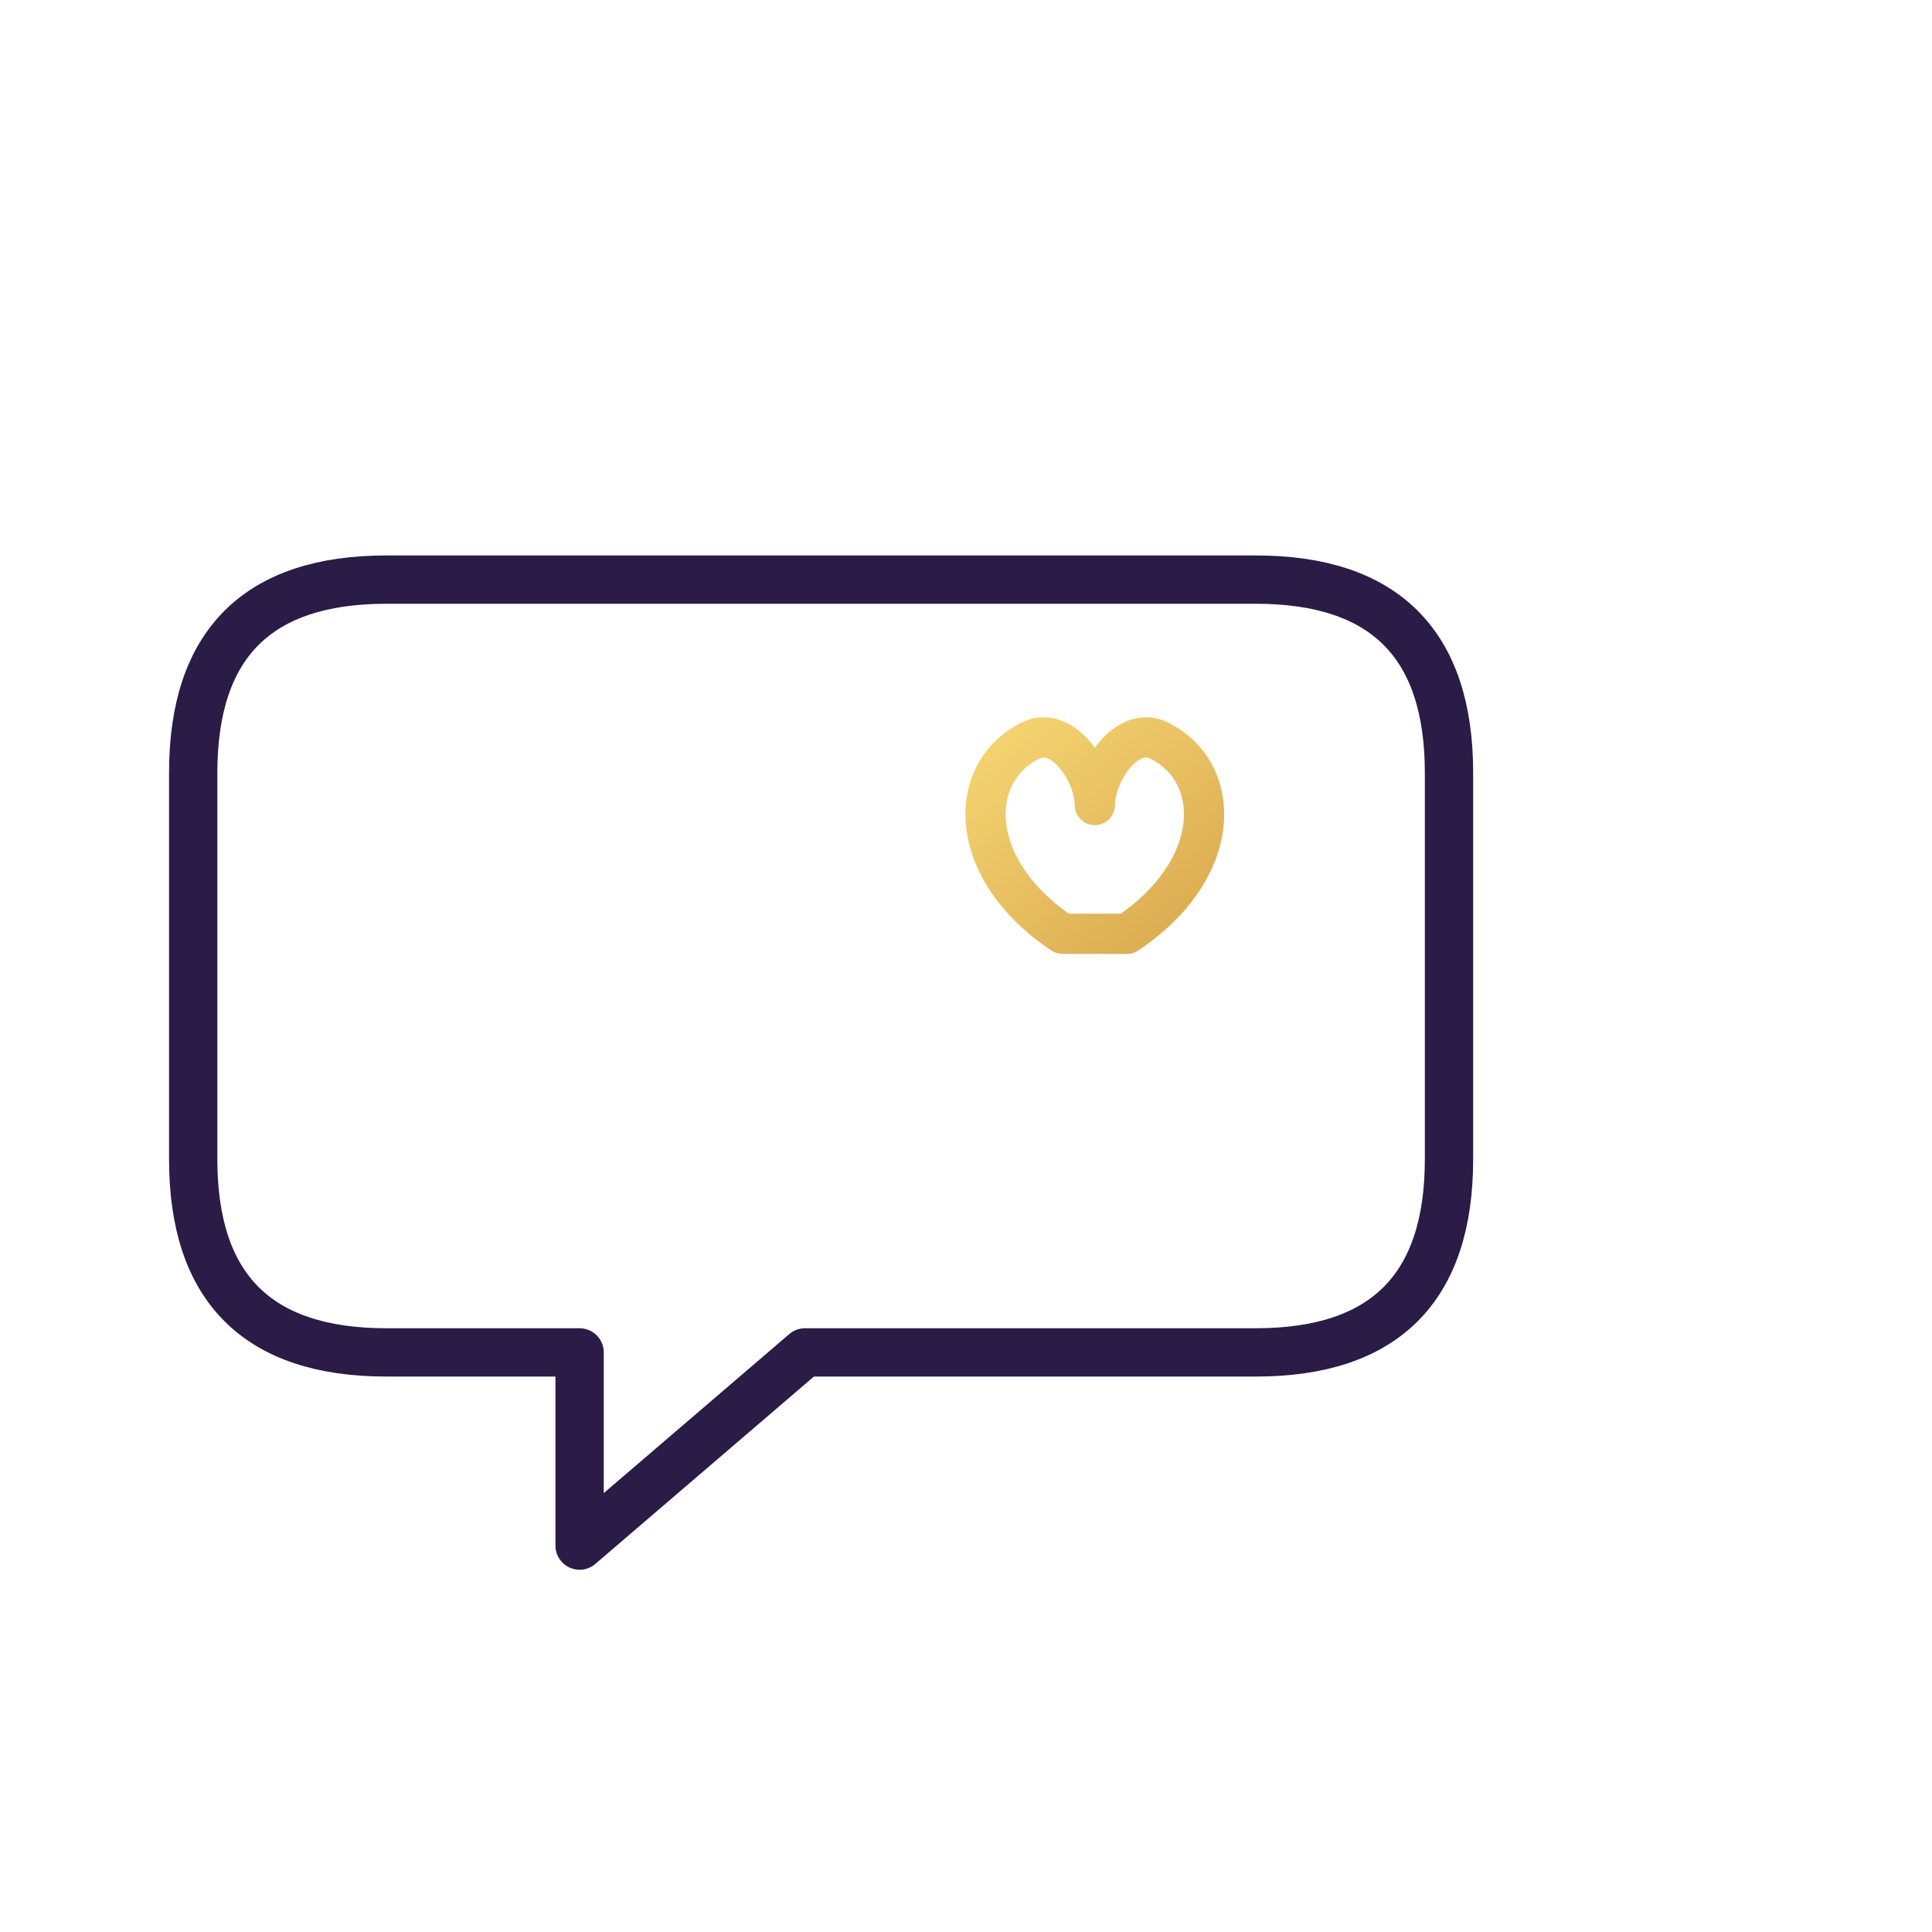 <svg xmlns="http://www.w3.org/2000/svg" width="120" height="120" viewBox="0 0 120 120">
    <defs>
      <linearGradient id="goldGrad" x1="0%" y1="0%" x2="100%" y2="100%">
        <stop offset="0%" stop-color="#F7D774"/>
        <stop offset="100%" stop-color="#D9A84E"/>
      </linearGradient>
      <filter id="glow"><feGaussianBlur stdDeviation="2" result="coloredBlur"/><feMerge><feMergeNode in="coloredBlur"/><feMergeNode in="SourceGraphic"/></feMerge></filter>
    </defs>
    <path d="M24 36 H78 Q90 36 90 48 V72 Q90 84 78 84 H50 L36 96 V84 H24 Q12 84 12 72 V48 Q12 36 24 36 Z" fill="none" stroke="#2A1B47" stroke-width="3" stroke-linecap="round" stroke-linejoin="round" />
<path d="M66 58 C60 54,60 48,64 46 C66 45,68 48,68 50 C68 48,70 45,72 46 C76 48,76 54,70 58 Z" fill="none" stroke="url(#goldGrad)" stroke-width="2.5" stroke-linecap="round" stroke-linejoin="round" filter="url(#glow)"/></svg>